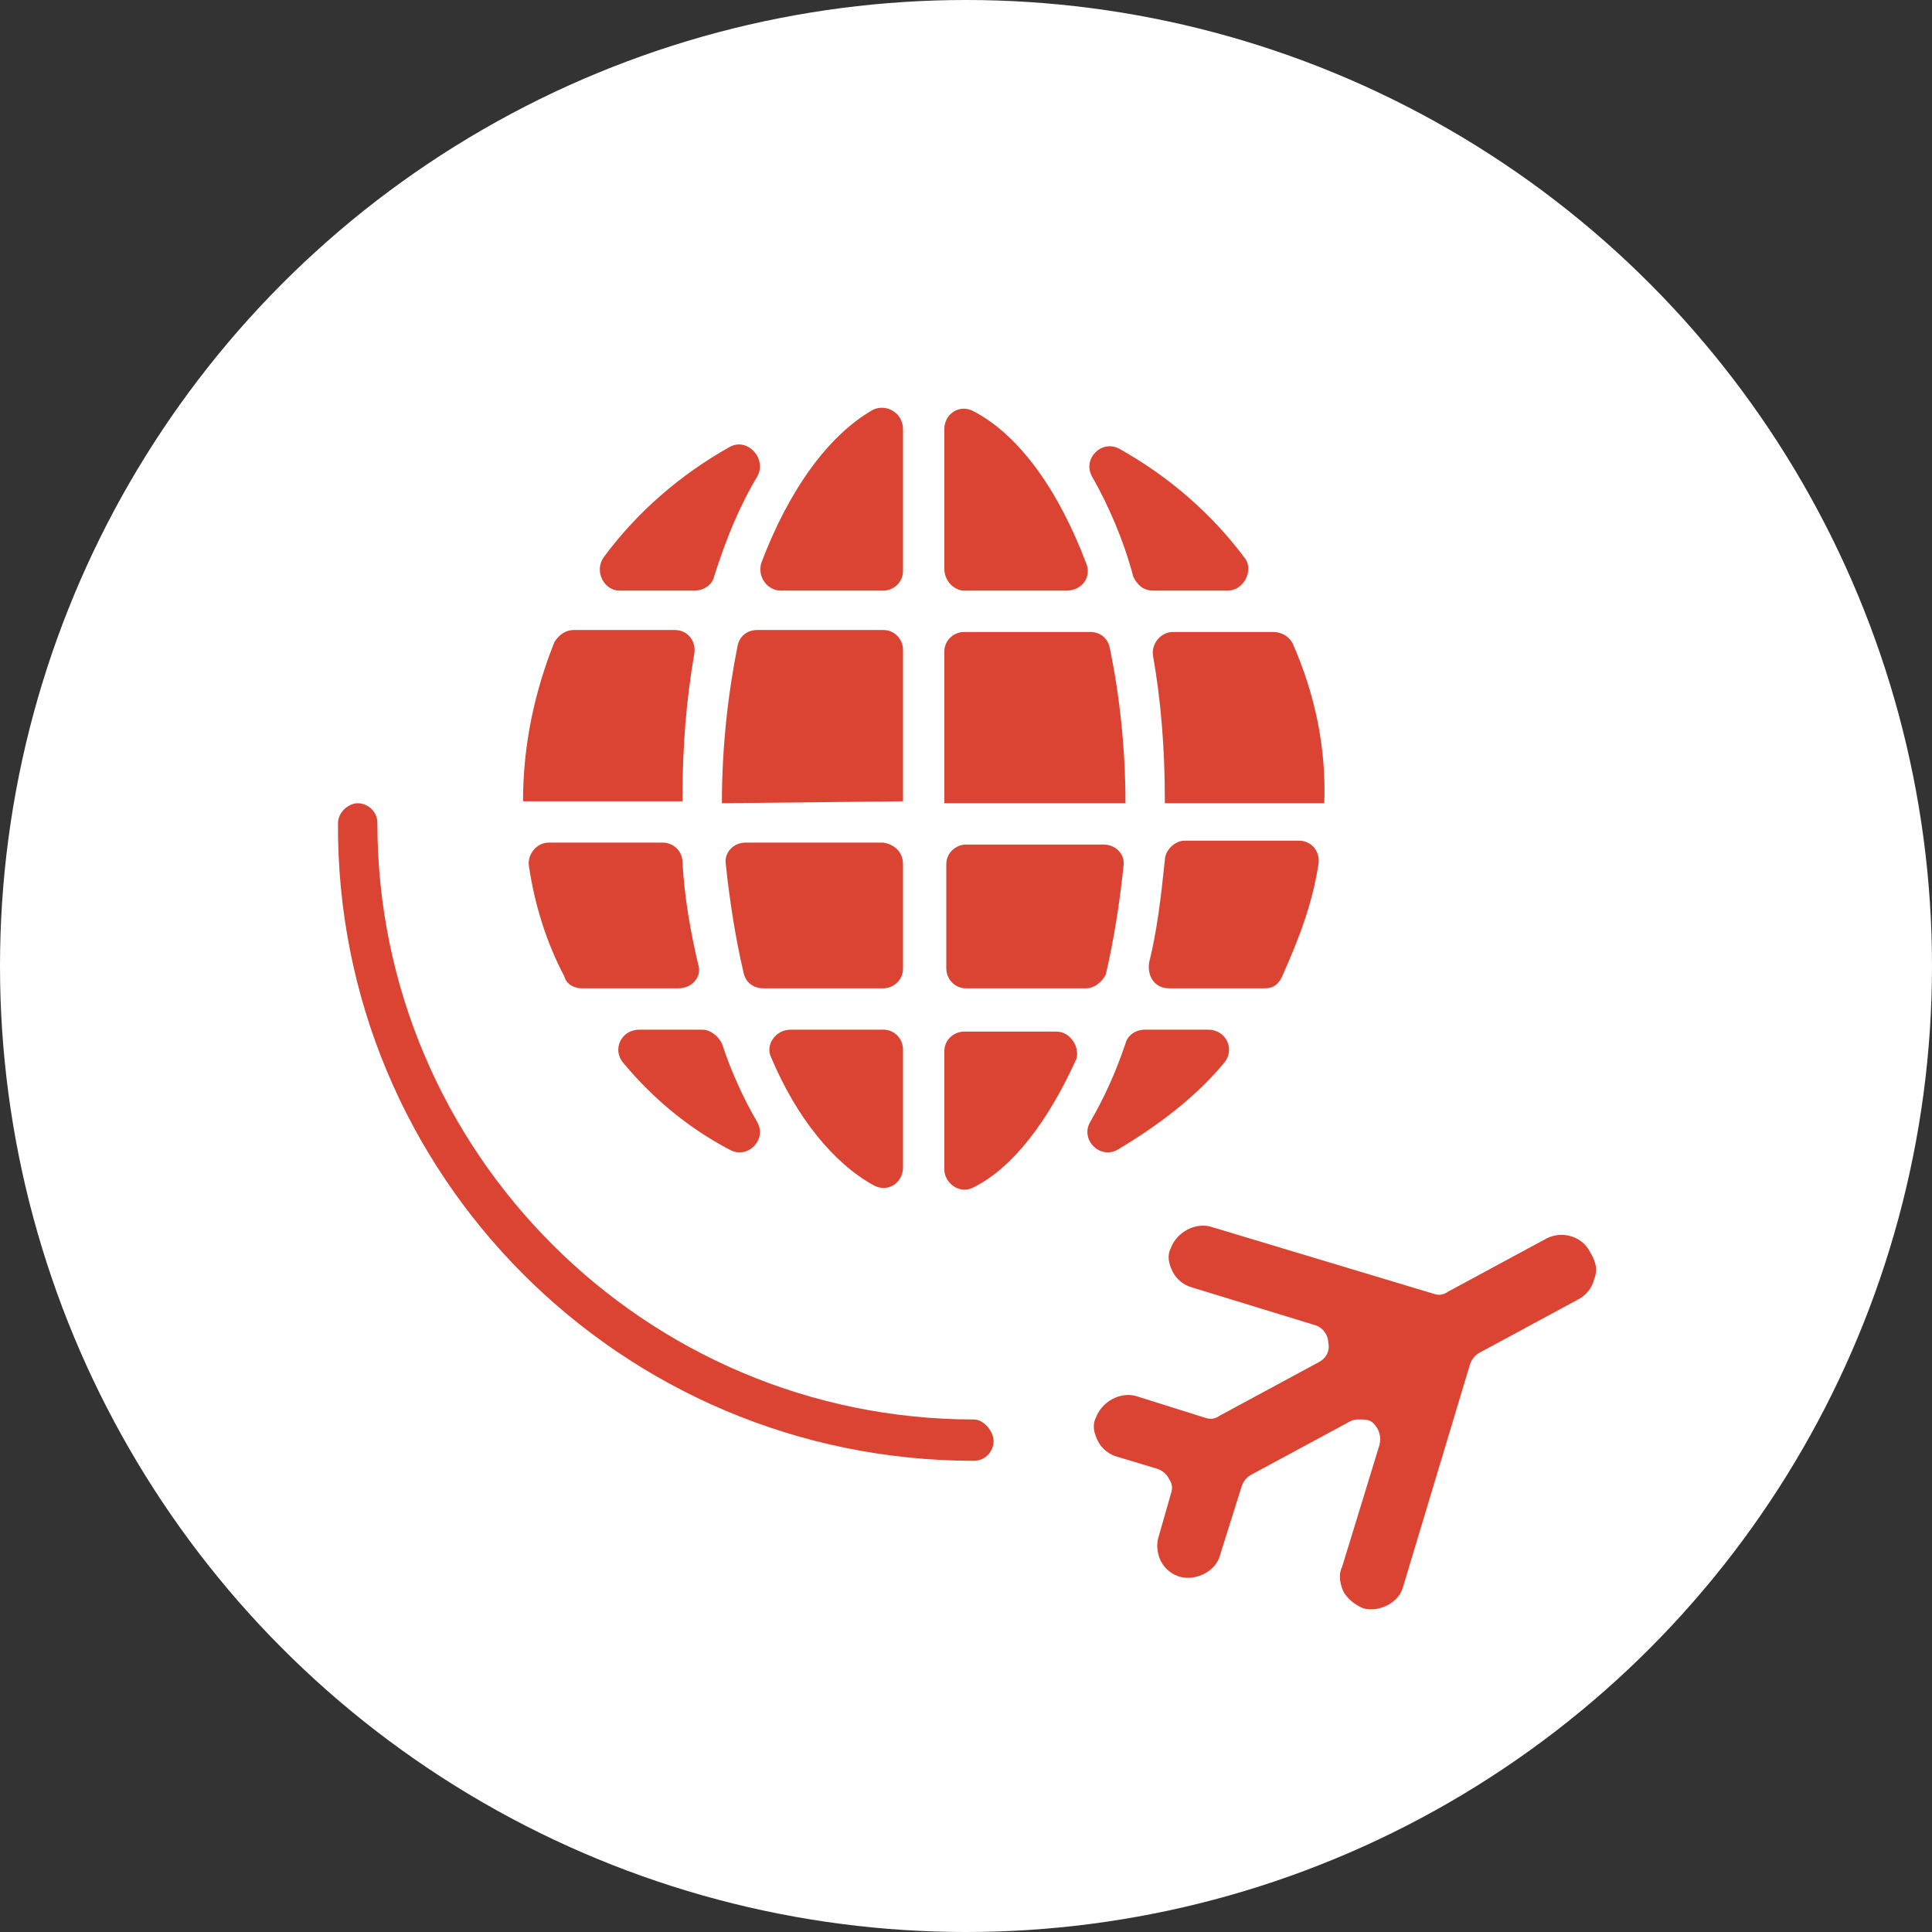 <svg width="46" height="46" viewBox="0 0 46 46" fill="none" xmlns="http://www.w3.org/2000/svg">
<rect x="0" y="0" width="46" height="46" fill="#333333" stroke="none"/>
<circle cx="23" cy="23" r="23" fill="white"/>
<g clip-path="url(#clip0_4865_34091)">
<path d="M37.953 30.469C37.907 30.656 37.766 30.844 37.578 30.937L35.235 32.203C35.141 32.25 35.047 32.344 35 32.484L33.407 37.781C33.313 38.156 32.844 38.391 32.469 38.297C32.235 38.203 32.094 38.062 32 37.922C31.907 37.734 31.86 37.5 31.953 37.312L32.844 34.406C32.891 34.219 32.844 34.031 32.703 33.891C32.61 33.797 32.516 33.797 32.375 33.797C32.282 33.797 32.235 33.797 32.141 33.844L29.797 35.109C29.703 35.156 29.61 35.25 29.563 35.391L29.047 37.031C28.953 37.406 28.485 37.641 28.11 37.547C27.922 37.5 27.735 37.359 27.641 37.172C27.594 37.078 27.5 36.844 27.594 36.562L27.875 35.578C27.922 35.437 27.922 35.344 27.828 35.203C27.782 35.109 27.688 35.016 27.547 34.969L26.61 34.687C26.422 34.641 26.235 34.5 26.141 34.312C26.047 34.125 26 33.937 26.094 33.75C26.235 33.375 26.657 33.141 27.032 33.234L28.672 33.75C28.813 33.797 28.907 33.797 29.047 33.703L31.391 32.437C31.578 32.344 31.672 32.156 31.625 31.969C31.625 31.781 31.485 31.594 31.297 31.547L28.391 30.656C28.203 30.609 28.016 30.469 27.922 30.281C27.828 30.094 27.782 29.906 27.875 29.719C28.016 29.344 28.438 29.109 28.813 29.203L34.11 30.797C34.25 30.844 34.344 30.844 34.485 30.75L36.828 29.484C37.203 29.297 37.672 29.437 37.86 29.812C38 30.047 38.047 30.234 37.953 30.469Z" fill="#DB4432"/>
<path d="M17.188 19.125C17.188 17.812 17.328 16.547 17.562 15.375C17.609 15.141 17.797 15 18.031 15H21.031C21.312 15 21.5 15.234 21.5 15.469V19.078L17.188 19.125ZM26.797 19.125H22.484V15.516C22.484 15.234 22.719 15.047 22.953 15.047H25.953C26.188 15.047 26.375 15.188 26.422 15.422C26.656 16.547 26.797 17.812 26.797 19.125ZM30.125 23.531H27.828C27.5 23.531 27.312 23.25 27.359 22.922C27.547 22.172 27.641 21.375 27.734 20.484C27.734 20.25 27.969 20.016 28.203 20.016H30.922C31.25 20.016 31.438 20.297 31.391 20.578C31.25 21.516 30.922 22.359 30.547 23.203C30.453 23.438 30.312 23.531 30.125 23.531ZM25.859 23.531H23C22.719 23.531 22.531 23.297 22.531 23.062V20.578C22.531 20.297 22.766 20.109 23 20.109H26.281C26.562 20.109 26.797 20.344 26.75 20.625C26.656 21.516 26.516 22.406 26.328 23.203C26.234 23.391 26.047 23.531 25.859 23.531ZM18.828 24.516H21.031C21.312 24.516 21.5 24.75 21.5 24.984V27.797C21.5 28.172 21.125 28.406 20.797 28.219C19.859 27.703 18.969 26.625 18.359 25.172C18.219 24.891 18.453 24.516 18.828 24.516ZM22.484 27.844V25.031C22.484 24.75 22.719 24.562 22.953 24.562H25.156C25.484 24.562 25.719 24.938 25.625 25.219C24.969 26.672 24.125 27.797 23.188 28.266C22.859 28.453 22.484 28.172 22.484 27.844ZM22.484 13.547V10.219C22.484 9.844 22.859 9.609 23.188 9.797C24.266 10.359 25.203 11.672 25.859 13.406C26 13.734 25.766 14.062 25.391 14.062H22.953C22.719 14.062 22.484 13.828 22.484 13.547ZM21.5 10.219V13.594C21.5 13.875 21.266 14.062 21.031 14.062H18.594C18.266 14.062 18.031 13.734 18.125 13.406C18.781 11.672 19.719 10.359 20.797 9.75C21.125 9.609 21.5 9.844 21.5 10.219ZM21.5 20.578V23.062C21.5 23.344 21.266 23.531 21.031 23.531H18.172C17.938 23.531 17.75 23.391 17.703 23.156C17.516 22.359 17.375 21.469 17.281 20.578C17.234 20.297 17.469 20.062 17.75 20.062H21.031C21.312 20.109 21.5 20.297 21.5 20.578ZM16.156 23.531H13.859C13.672 23.531 13.484 23.438 13.438 23.25C13.016 22.453 12.734 21.562 12.594 20.625C12.547 20.344 12.781 20.062 13.062 20.062H15.781C16.016 20.062 16.25 20.25 16.25 20.531C16.297 21.375 16.438 22.172 16.625 22.969C16.719 23.25 16.484 23.531 16.156 23.531ZM15.219 24.516H16.719C16.906 24.516 17.094 24.656 17.188 24.844C17.422 25.547 17.703 26.156 18.031 26.719C18.266 27.141 17.797 27.609 17.375 27.375C16.391 26.859 15.547 26.156 14.844 25.312C14.562 24.984 14.797 24.516 15.219 24.516ZM25.953 26.719C26.281 26.156 26.562 25.547 26.797 24.844C26.844 24.656 27.031 24.516 27.266 24.516H28.766C29.188 24.516 29.422 24.984 29.141 25.312C28.438 26.156 27.547 26.812 26.609 27.375C26.188 27.609 25.719 27.141 25.953 26.719ZM31.531 19.125H27.734C27.734 19.078 27.734 19.031 27.734 19.031C27.734 17.812 27.641 16.688 27.453 15.609C27.406 15.328 27.641 15.047 27.922 15.047H30.312C30.5 15.047 30.688 15.141 30.781 15.328C31.297 16.5 31.578 17.766 31.531 19.125C31.578 19.125 31.578 19.125 31.531 19.125ZM29.234 14.062H27.453C27.219 14.062 27.078 13.922 26.984 13.734C26.75 12.844 26.375 12 26 11.344C25.766 10.922 26.234 10.453 26.656 10.688C27.828 11.344 28.859 12.234 29.656 13.312C29.844 13.594 29.609 14.062 29.234 14.062ZM18.031 11.344C17.609 12.047 17.281 12.844 17 13.734C16.953 13.922 16.766 14.062 16.531 14.062H14.75C14.375 14.062 14.141 13.594 14.375 13.266C15.172 12.188 16.203 11.297 17.375 10.641C17.797 10.406 18.266 10.922 18.031 11.344ZM13.672 15H16.062C16.391 15 16.578 15.281 16.531 15.562C16.344 16.641 16.25 17.766 16.25 18.984V19.078H12.453C12.453 17.719 12.734 16.453 13.203 15.281C13.297 15.141 13.438 15 13.672 15Z" fill="#DB4432"/>
<path d="M23.188 33.797C15.36 33.797 8.985 27.422 8.985 19.594C8.985 19.312 8.75 19.125 8.516 19.125C8.281 19.125 8.047 19.359 8.047 19.594C8 27.984 14.797 34.781 23.188 34.781C23.469 34.781 23.657 34.547 23.657 34.312C23.657 34.078 23.422 33.797 23.188 33.797Z" fill="#DB4432"/>
</g>
<defs>
<clipPath id="clip0_4865_34091">
<rect width="30" height="30" fill="white" transform="translate(8 9)"/>
</clipPath>
</defs>
</svg>
